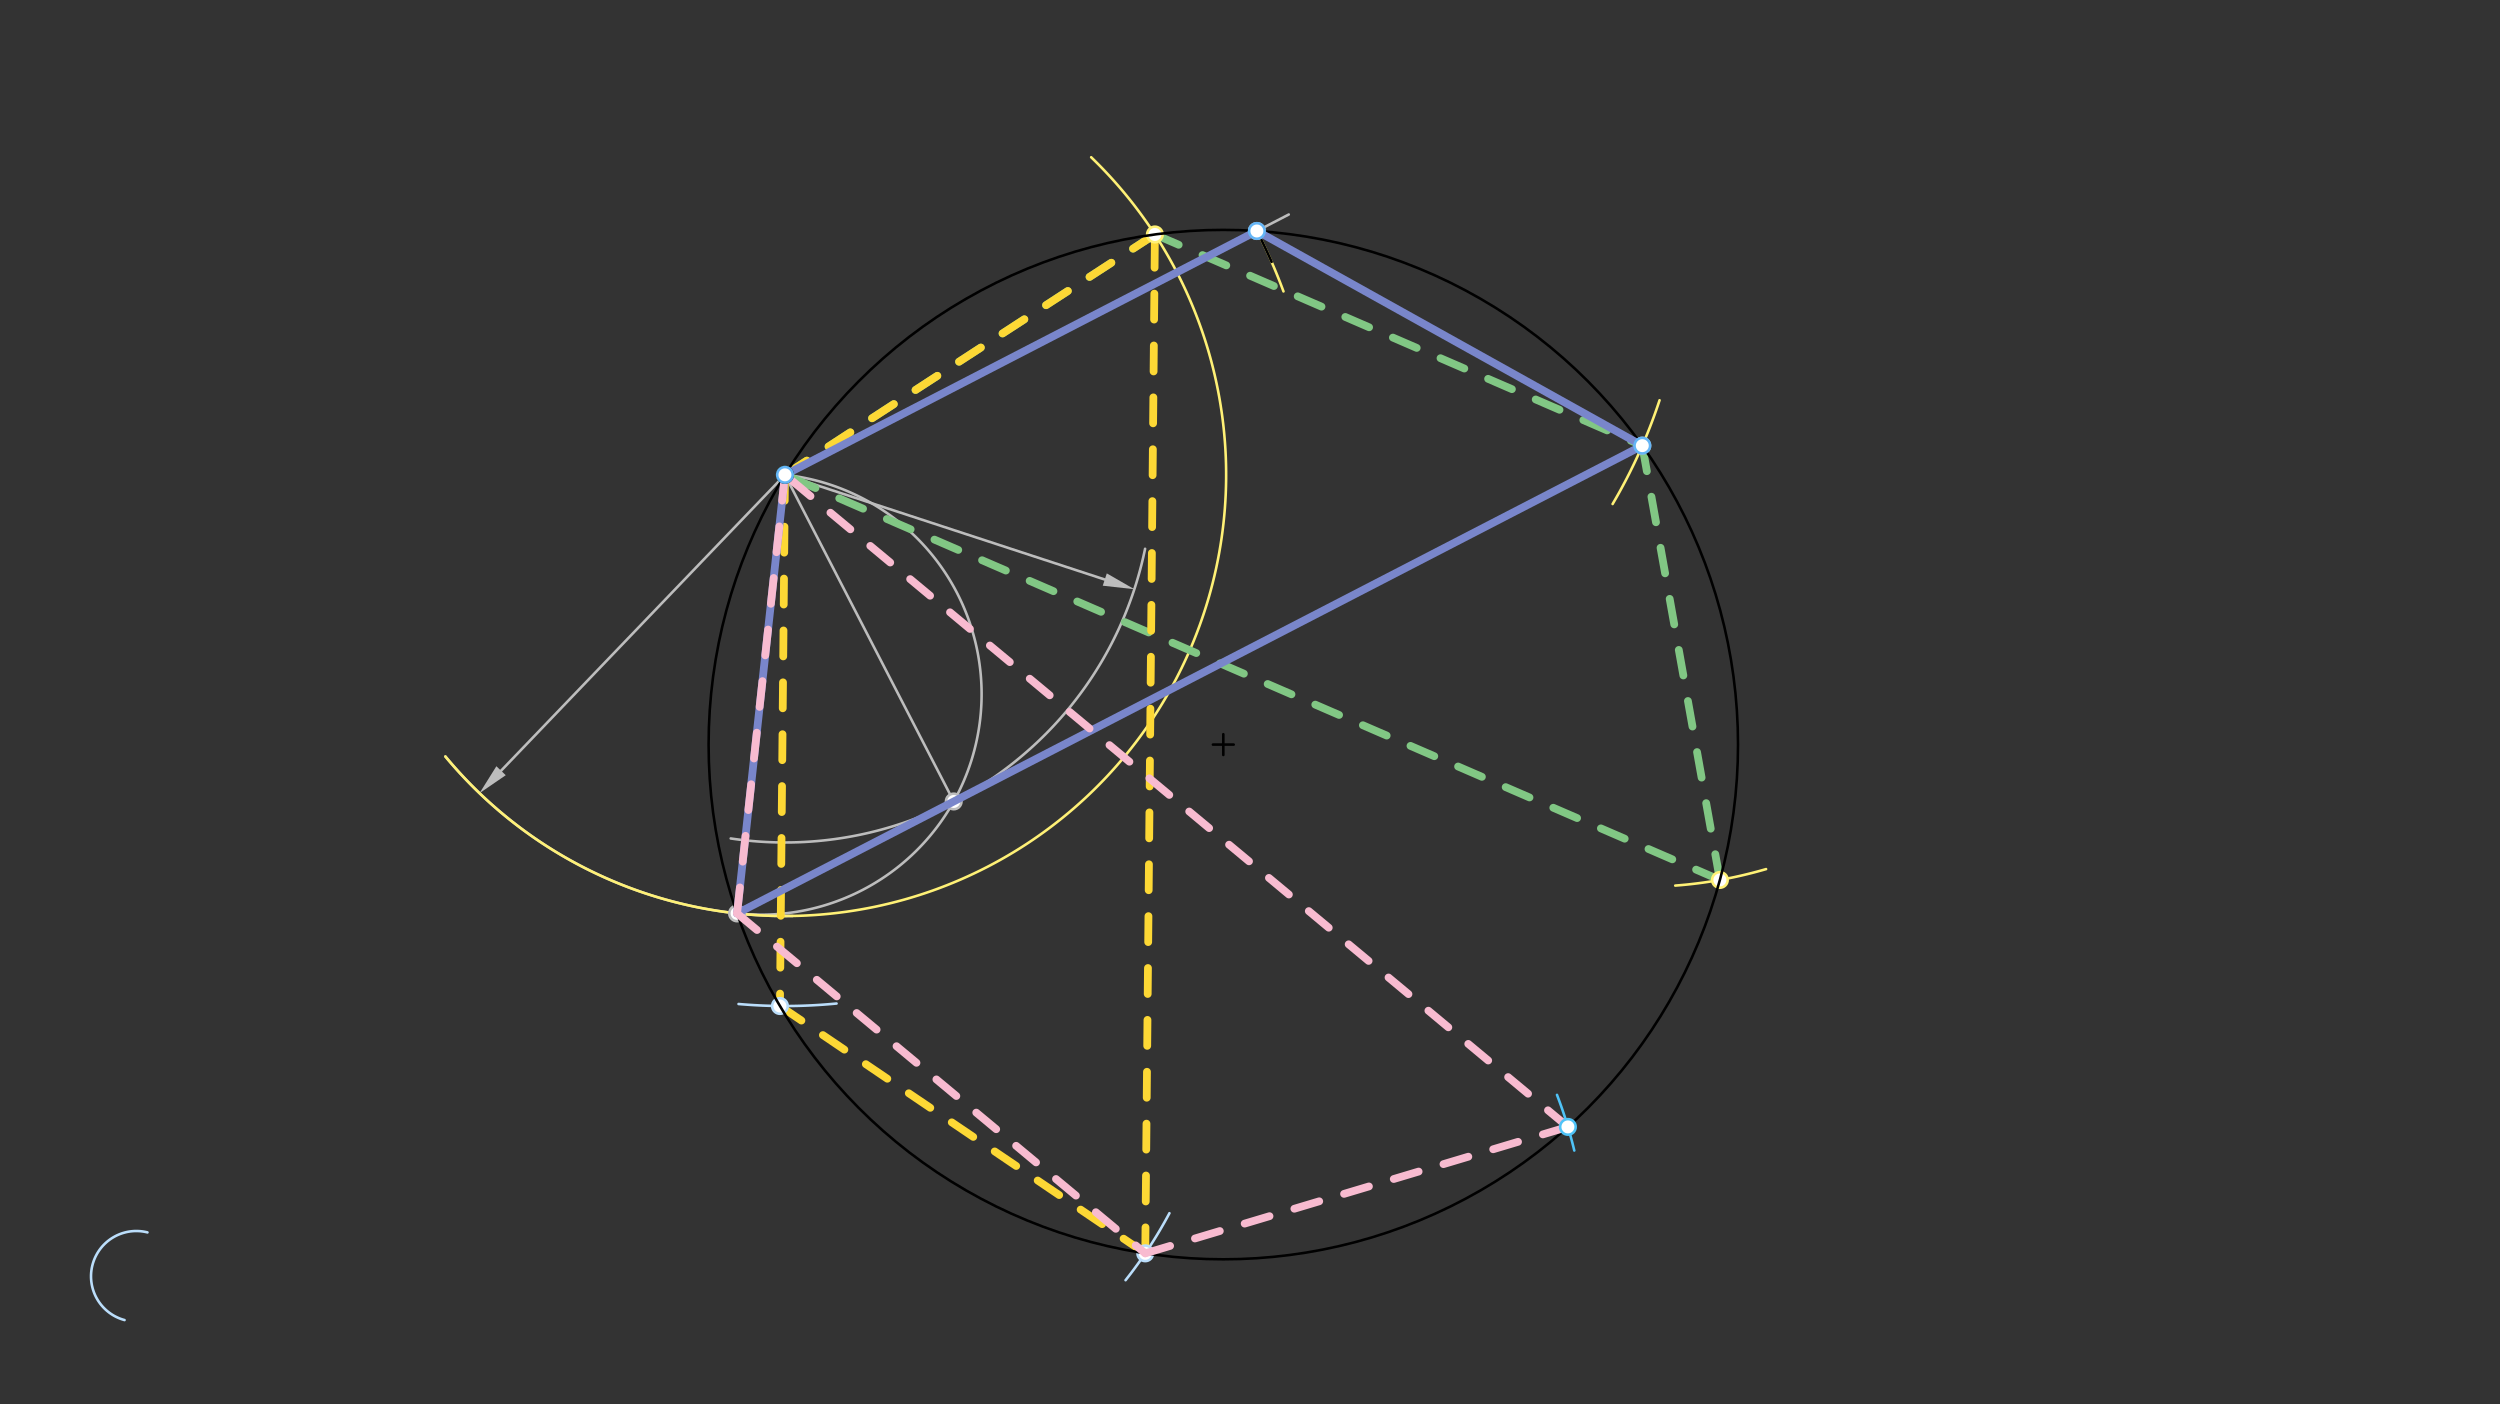 <svg xmlns="http://www.w3.org/2000/svg" class="svg--816" height="100%" preserveAspectRatio="xMidYMid meet" viewBox="0 0 963.78 541.417" width="100%"><rect x="0" y="0" width="963.78" height="541.417" fill="#333333" stroke="none"/><defs><marker id="marker-arrow" markerHeight="16" markerUnits="userSpaceOnUse" markerWidth="24" orient="auto-start-reverse" refX="24" refY="4" viewBox="0 0 24 8"><path d="M 0 0 L 24 4 L 0 8 z" stroke="inherit"></path></marker></defs><g class="aux-layer--949"><g class="element--733"><path d="M 48.005 508.899 A 17.464 17.464 0 0 1 56.836 475.107" fill="none" stroke="#BBDEFB" stroke-dasharray="none" stroke-linecap="round" stroke-width="1"></path></g><g class="element--733"><path d="M 171.707 291.643 A 170.079 170.079 0 0 0 305.601 353.108" fill="none" stroke="#BDBDBD" stroke-dasharray="none" stroke-linecap="round" stroke-width="1"></path></g><g class="element--733"><line stroke="#BDBDBD" stroke-dasharray="none" stroke-linecap="round" stroke-width="1" x1="302.61" x2="193.166" y1="183.056" y2="297.122"></line><path d="M184.858,305.781 l12,2.5 l0,-5 z" fill="#BDBDBD" stroke="#BDBDBD" stroke-width="0" transform="rotate(313.815, 184.858, 305.781)"></path></g><g class="element--733"><path d="M 281.707 323.238 A 141.732 141.732 0 0 0 441.443 211.574" fill="none" stroke="#BDBDBD" stroke-dasharray="none" stroke-linecap="round" stroke-width="1"></path></g><g class="element--733"><line stroke="#BDBDBD" stroke-dasharray="none" stroke-linecap="round" stroke-width="1" x1="302.61" x2="425.903" y1="183.056" y2="223.42"></line><path d="M437.307,227.154 l12,2.5 l0,-5 z" fill="#BDBDBD" stroke="#BDBDBD" stroke-width="0" transform="rotate(198.128, 437.307, 227.154)"></path></g><g class="element--733"><line stroke="#BDBDBD" stroke-dasharray="none" stroke-linecap="round" stroke-width="1" x1="302.61" x2="284.151" y1="183.056" y2="352.13"></line></g><g class="element--733"><path d="M 302.61 183.056 A 85.039 85.039 0 1 1 284.151 352.13" fill="none" stroke="#BDBDBD" stroke-dasharray="none" stroke-linecap="round" stroke-width="1"></path></g><g class="element--733"><line stroke="#BDBDBD" stroke-dasharray="none" stroke-linecap="round" stroke-width="1" x1="302.61" x2="367.674" y1="183.056" y2="308.971"></line></g><g class="element--733"><line stroke="#BDBDBD" stroke-dasharray="none" stroke-linecap="round" stroke-width="1" x1="284.151" x2="633.121" y1="352.13" y2="171.807"></line></g><g class="element--733"><line stroke="#BDBDBD" stroke-dasharray="none" stroke-linecap="round" stroke-width="1" x1="302.61" x2="496.831" y1="183.056" y2="82.696"></line></g><g class="element--733"><path d="M 171.707 291.643 A 170.079 170.079 0 1 0 420.667 60.625" fill="none" stroke="#FFF176" stroke-dasharray="none" stroke-linecap="round" stroke-width="1"></path></g><g class="element--733"><path d="M 484.54 89.047 A 204.783 204.783 0 0 1 494.795 112.338" fill="none" stroke="#FFF176" stroke-dasharray="none" stroke-linecap="round" stroke-width="1"></path></g><g class="element--733"><path d="M 639.776 154.308 A 204.783 204.783 0 0 1 621.684 194.3" fill="none" stroke="#FFF176" stroke-dasharray="none" stroke-linecap="round" stroke-width="1"></path></g><g class="element--733"><path d="M 645.837 341.407 A 170.079 170.079 0 0 0 680.835 335.054" fill="none" stroke="#FFF176" stroke-dasharray="none" stroke-linecap="round" stroke-width="1"></path></g><g class="element--733"><line stroke="#81C784" stroke-dasharray="10" stroke-linecap="round" stroke-width="3" x1="445.224" x2="633.127" y1="90.386" y2="171.804"></line></g><g class="element--733"><line stroke="#81C784" stroke-dasharray="10" stroke-linecap="round" stroke-width="3" x1="633.127" x2="663.041" y1="171.804" y2="339.231"></line></g><g class="element--733"><line stroke="#81C784" stroke-dasharray="10" stroke-linecap="round" stroke-width="3" x1="663.041" x2="302.61" y1="339.231" y2="183.056"></line></g><g class="element--733"><line stroke="#81C784" stroke-dasharray="10" stroke-linecap="round" stroke-width="3" x1="302.61" x2="445.224" y1="183.056" y2="90.386"></line></g><g class="element--733"><path d="M 284.721 387.056 A 204.783 204.783 0 0 0 322.49 386.872" fill="none" stroke="#BBDEFB" stroke-dasharray="none" stroke-linecap="round" stroke-width="1"></path></g><g class="element--733"><path d="M 450.828 467.707 A 170.079 170.079 0 0 1 433.922 493.526" fill="none" stroke="#BBDEFB" stroke-dasharray="none" stroke-linecap="round" stroke-width="1"></path></g><g class="element--733"><line stroke="#FDD835" stroke-dasharray="10" stroke-linecap="round" stroke-width="3" x1="302.61" x2="300.673" y1="183.056" y2="387.83"></line></g><g class="element--733"><line stroke="#FDD835" stroke-dasharray="10" stroke-linecap="round" stroke-width="3" x1="300.673" x2="441.51" y1="387.83" y2="483.18"></line></g><g class="element--733"><line stroke="#FDD835" stroke-dasharray="10" stroke-linecap="round" stroke-width="3" x1="441.51" x2="445.224" y1="483.18" y2="90.386"></line></g><g class="element--733"><line stroke="#FDD835" stroke-dasharray="10" stroke-linecap="round" stroke-width="3" x1="445.224" x2="302.61" y1="90.386" y2="183.056"></line></g><g class="element--733"><path d="M 484.54 89.047 A 204.783 204.783 0 0 1 490.21 100.945" fill="none" stroke="#000000" stroke-dasharray="none" stroke-linecap="round" stroke-width="1"></path></g><g class="element--733"><circle cx="284.151" cy="352.13" r="3" stroke="#BDBDBD" stroke-width="1" fill="#ffffff"></circle>}</g><g class="element--733"><circle cx="367.674" cy="308.971" r="3" stroke="#BDBDBD" stroke-width="1" fill="#ffffff"></circle>}</g><g class="element--733"><circle cx="633.127" cy="171.804" r="3" stroke="#BDBDBD" stroke-width="1" fill="#ffffff"></circle>}</g><g class="element--733"><circle cx="484.54" cy="89.047" r="3" stroke="#BDBDBD" stroke-width="1" fill="#ffffff"></circle>}</g><g class="element--733"><circle cx="445.224" cy="90.386" r="3" stroke="#FFF176" stroke-width="1" fill="#ffffff"></circle>}</g><g class="element--733"><circle cx="663.041" cy="339.231" r="3" stroke="#FFF176" stroke-width="1" fill="#ffffff"></circle>}</g><g class="element--733"><circle cx="302.61" cy="183.056" r="3" stroke="#81C784" stroke-width="1" fill="#ffffff"></circle>}</g><g class="element--733"><circle cx="300.673" cy="387.83" r="3" stroke="#BBDEFB" stroke-width="1" fill="#ffffff"></circle>}</g><g class="element--733"><circle cx="441.51" cy="483.18" r="3" stroke="#BBDEFB" stroke-width="1" fill="#ffffff"></circle>}</g></g><g class="main-layer--75a"><g class="element--733"><g class="center--a87"><line x1="467.6" y1="287.05" x2="475.6" y2="287.05" stroke="#000000" stroke-width="1" stroke-linecap="round"></line><line x1="471.6" y1="283.05" x2="471.6" y2="291.05" stroke="#000000" stroke-width="1" stroke-linecap="round"></line><circle class="hit--87b" cx="471.6" cy="287.05" r="4" stroke="none" fill="transparent"></circle></g><circle cx="471.6" cy="287.05" fill="none" r="198.425" stroke="#000000" stroke-dasharray="none" stroke-width="1"></circle></g><g class="element--733"><line stroke="#7986CB" stroke-dasharray="none" stroke-linecap="round" stroke-width="3" x1="302.61" x2="284.151" y1="183.056" y2="352.13"></line></g><g class="element--733"><line stroke="#7986CB" stroke-dasharray="none" stroke-linecap="round" stroke-width="3" x1="284.151" x2="633.127" y1="352.13" y2="171.804"></line></g><g class="element--733"><line stroke="#7986CB" stroke-dasharray="none" stroke-linecap="round" stroke-width="3" x1="633.127" x2="484.54" y1="171.804" y2="89.047"></line></g><g class="element--733"><line stroke="#7986CB" stroke-dasharray="none" stroke-linecap="round" stroke-width="3" x1="484.54" x2="302.61" y1="89.047" y2="183.056"></line></g><g class="element--733"><path d="M 600.24 422.094 A 170.079 170.079 0 0 1 606.904 443.536" fill="none" stroke="#4FC3F7" stroke-dasharray="none" stroke-linecap="round" stroke-width="1"></path></g><g class="element--733"><line stroke="#F8BBD0" stroke-dasharray="10" stroke-linecap="round" stroke-width="3" x1="284.151" x2="441.51" y1="352.13" y2="483.18"></line></g><g class="element--733"><line stroke="#F8BBD0" stroke-dasharray="10" stroke-linecap="round" stroke-width="3" x1="441.51" x2="604.454" y1="483.18" y2="434.435"></line></g><g class="element--733"><line stroke="#F8BBD0" stroke-dasharray="10" stroke-linecap="round" stroke-width="3" x1="604.454" x2="302.61" y1="434.435" y2="183.056"></line></g><g class="element--733"><line stroke="#F8BBD0" stroke-dasharray="10" stroke-linecap="round" stroke-width="3" x1="302.61" x2="284.151" y1="183.056" y2="352.13"></line></g><g class="element--733"><circle cx="302.61" cy="183.056" r="3" stroke="#000000" stroke-width="1" fill="#ffffff"></circle>}</g><g class="element--733"><circle cx="302.61" cy="183.056" r="3" stroke="#64B5F6" stroke-width="1" fill="#ffffff"></circle>}</g><g class="element--733"><circle cx="633.127" cy="171.804" r="3" stroke="#64B5F6" stroke-width="1" fill="#ffffff"></circle>}</g><g class="element--733"><circle cx="484.54" cy="89.047" r="3" stroke="#64B5F6" stroke-width="1" fill="#ffffff"></circle>}</g><g class="element--733"><circle cx="604.454" cy="434.435" r="3" stroke="#4FC3F7" stroke-width="1" fill="#ffffff"></circle>}</g></g><g class="snaps-layer--ac6"></g><g class="temp-layer--52d"></g></svg>
